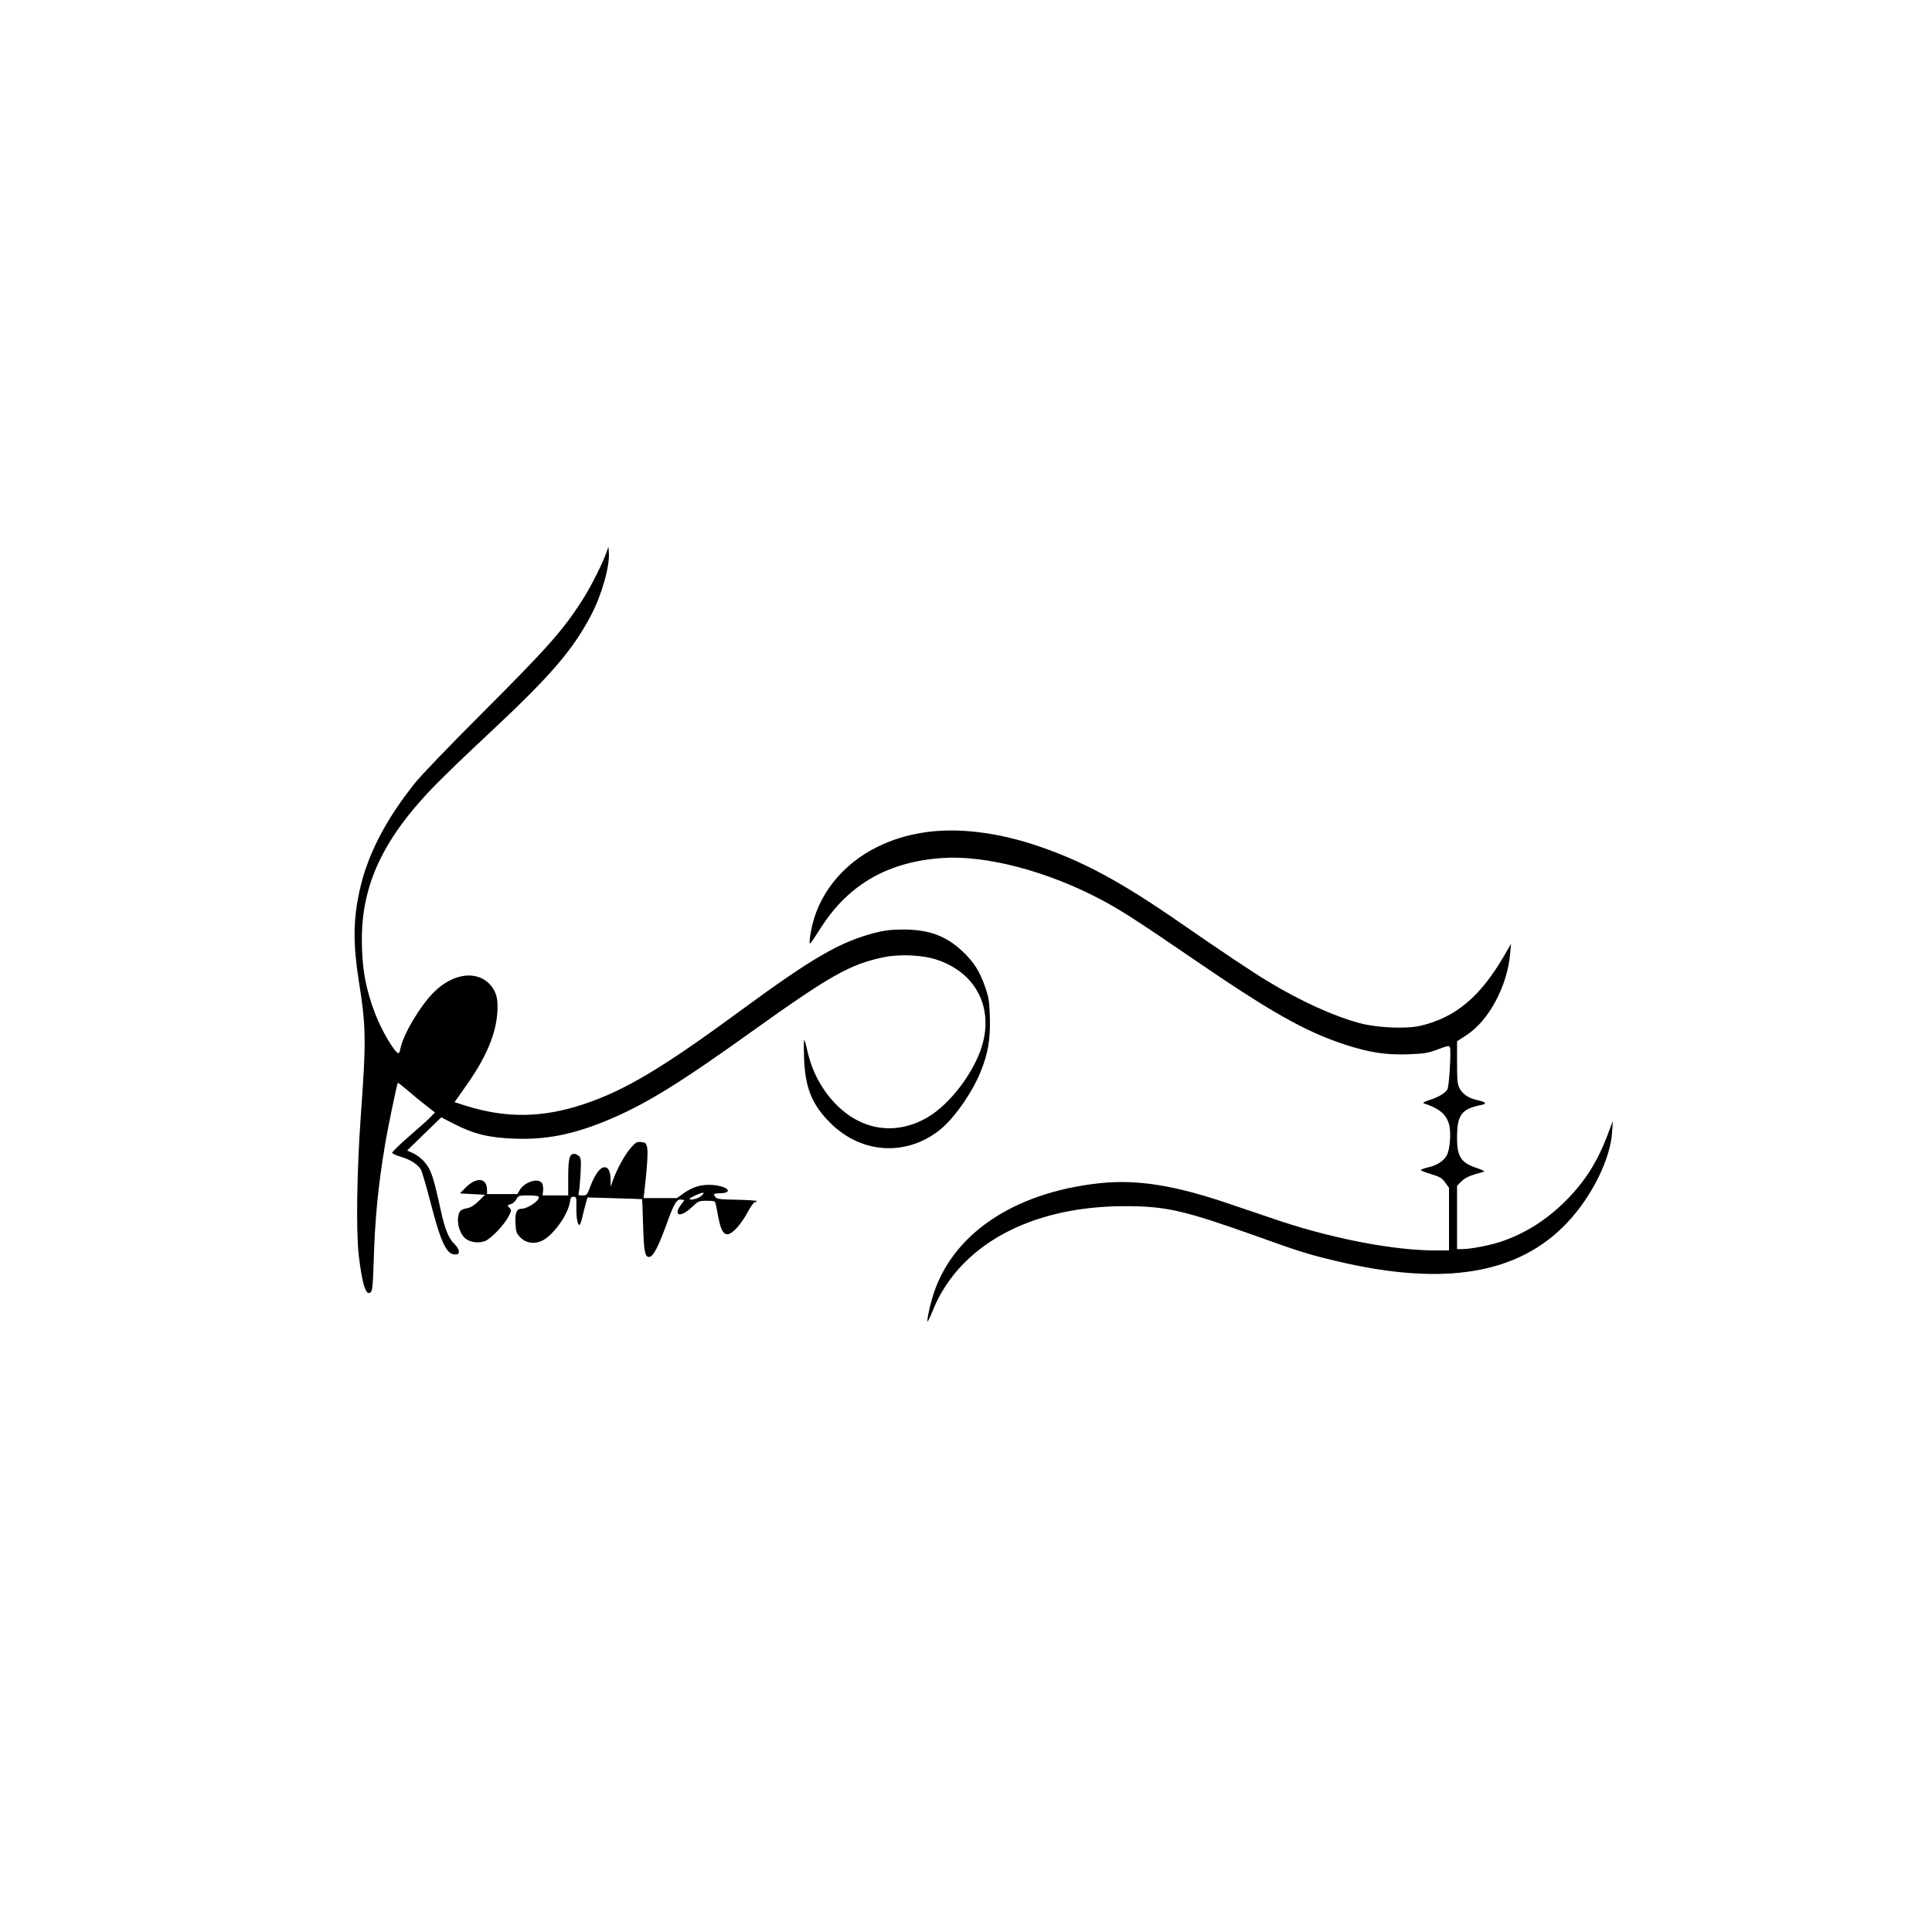 <?xml version="1.0" encoding="UTF-8" standalone="yes"?>
<svg version="1.0" xmlns="http://www.w3.org/2000/svg" width="100mm" height="100mm" viewBox="0 0 1440 810" preserveAspectRatio="xMidYMid meet">
  <g transform="translate(0,810) scale(0.1,-0.1)" fill="#000000" stroke="none">
    <path d="M4521 7135 c-27 -78 -109 -242 -167 -336 -152 -242 -265 -369 -770
-874 -237 -237 -446 -454 -494 -515 -220 -276 -353 -537 -410 -799 -48 -219
-49 -396 -6 -671 55 -344 56 -442 15 -1010 -29 -400 -36 -856 -15 -1036 26
-222 55 -310 90 -274 12 12 16 61 21 220 9 323 34 577 86 885 21 126 88 447
94 454 2 2 32 -21 67 -51 35 -30 96 -81 136 -112 l74 -58 -29 -30 c-15 -17
-88 -82 -161 -145 -73 -63 -131 -120 -129 -126 2 -6 32 -20 68 -30 67 -20 119
-53 145 -92 8 -13 39 -117 69 -232 79 -310 122 -403 186 -403 24 0 29 4 29 23
0 13 -14 36 -31 53 -44 41 -73 111 -103 250 -58 264 -73 307 -127 369 -19 21
-54 48 -79 59 l-45 21 127 124 127 123 99 -51 c146 -74 260 -102 452 -108 233
-8 429 31 680 134 283 117 536 272 1073 657 598 428 744 510 997 562 122 24
289 16 395 -20 289 -97 422 -356 333 -646 -62 -199 -239 -431 -403 -527 -230
-135 -481 -103 -674 86 -113 111 -191 256 -225 417 -8 36 -17 68 -21 72 -4 4
-5 -56 -2 -133 8 -224 59 -349 197 -486 231 -230 566 -250 817 -49 104 83 241
279 303 434 55 136 72 241 68 401 -4 124 -8 150 -35 228 -41 118 -84 186 -168
265 -123 117 -252 164 -445 164 -88 -1 -137 -6 -210 -25 -258 -67 -463 -185
-995 -576 -594 -436 -865 -597 -1174 -701 -308 -102 -575 -106 -874 -13 l-89
28 97 138 c140 200 212 372 222 532 7 100 -8 154 -53 205 -99 110 -276 87
-419 -54 -101 -99 -231 -318 -251 -423 -3 -18 -9 -33 -13 -33 -27 0 -125 165
-175 295 -70 182 -99 342 -99 550 -1 411 160 754 537 1143 72 74 248 244 391
377 470 438 640 633 778 895 81 152 143 369 135 472 l-3 43 -14 -40z"/>
    <path d="M6885 5045 c-127 -20 -232 -52 -341 -105 -268 -130 -453 -365 -500
-634 -8 -44 -12 -81 -9 -84 6 -7 0 -15 87 119 208 321 499 486 903 514 323 22
782 -98 1183 -311 138 -72 295 -174 667 -429 591 -405 849 -552 1147 -650 185
-60 306 -79 476 -73 122 5 146 9 220 37 72 27 83 29 89 15 10 -28 -6 -292 -19
-314 -18 -29 -69 -59 -136 -80 -32 -10 -50 -20 -42 -23 116 -37 170 -82 191
-159 16 -60 6 -189 -18 -230 -26 -44 -73 -74 -139 -89 -30 -7 -54 -16 -54 -20
0 -4 34 -18 76 -30 66 -20 80 -28 105 -62 l29 -40 0 -234 0 -233 -104 0 c-301
0 -750 85 -1151 218 -99 33 -267 90 -373 126 -414 142 -695 187 -977 157 -650
-70 -1114 -390 -1248 -861 -26 -91 -42 -179 -31 -168 3 4 22 44 40 89 50 123
129 242 224 339 273 279 697 430 1207 430 304 0 439 -31 988 -227 302 -109
392 -137 585 -182 802 -191 1357 -99 1720 285 185 195 325 479 336 679 l5 80
-35 -93 c-77 -207 -171 -357 -316 -502 -143 -143 -303 -244 -481 -304 -82 -28
-229 -56 -290 -56 l-39 0 0 236 0 236 33 33 c21 21 54 39 92 50 33 10 67 20
75 22 8 3 -15 15 -52 27 -118 39 -148 84 -148 223 0 174 31 217 183 248 42 8
32 21 -27 34 -69 15 -116 46 -138 91 -15 29 -18 62 -18 192 l0 157 69 45 c168
108 307 368 327 611 l6 70 -52 -90 c-178 -306 -363 -460 -625 -521 -106 -24
-318 -15 -450 20 -196 53 -434 161 -679 308 -118 71 -349 225 -671 448 -444
307 -722 455 -1065 570 -298 99 -594 133 -835 95z"/>
    <path d="M4703 2696 c-45 -51 -104 -158 -133 -239 l-19 -52 0 47 c-1 68 -15
98 -46 98 -32 0 -71 -53 -105 -143 -24 -64 -26 -67 -59 -67 -30 0 -33 2 -27
23 4 12 9 74 13 137 5 101 4 118 -11 133 -10 9 -26 17 -36 17 -36 0 -45 -37
-45 -177 l0 -133 -95 0 -96 0 4 34 c2 18 -1 43 -7 55 -25 45 -130 14 -168 -50
l-17 -29 -113 0 -113 0 0 29 c0 95 -79 102 -164 15 l-38 -39 93 -5 94 -5 -46
-46 c-33 -32 -58 -48 -85 -54 -51 -9 -61 -19 -69 -64 -8 -51 10 -115 43 -152
32 -36 98 -49 155 -30 43 15 141 116 177 183 23 45 24 48 7 66 -17 19 -17 20
8 26 15 4 34 20 43 36 16 29 20 30 89 30 39 0 74 -4 77 -8 16 -26 -78 -91
-131 -92 -33 0 -46 -34 -41 -111 3 -59 8 -72 33 -99 51 -53 128 -58 193 -11
81 58 168 190 180 273 4 31 9 38 27 38 21 0 22 -4 21 -77 -1 -80 8 -133 23
-133 4 0 14 26 21 57 7 32 19 78 26 103 l13 45 203 -6 c112 -3 203 -6 204 -7
1 -1 4 -86 7 -189 6 -205 14 -246 48 -241 29 4 66 76 128 246 55 153 75 186
109 181 l23 -4 -25 -34 c-62 -84 -5 -99 78 -21 52 49 54 50 114 50 56 0 62 -2
66 -22 3 -13 12 -58 20 -102 27 -139 62 -159 138 -78 24 26 62 80 82 120 21
39 45 72 52 72 8 0 14 3 14 8 0 4 -66 8 -148 10 -123 2 -149 5 -159 19 -19 25
-17 28 32 29 106 2 61 53 -54 62 -82 6 -146 -13 -217 -63 l-49 -35 -124 0
-124 0 6 53 c21 178 28 295 20 327 -8 31 -13 35 -45 38 -31 3 -40 -2 -75 -42z
m522 -361 c-26 -21 -85 -35 -85 -20 0 8 82 45 100 45 9 0 3 -10 -15 -25z"/>
  </g>
</svg>
